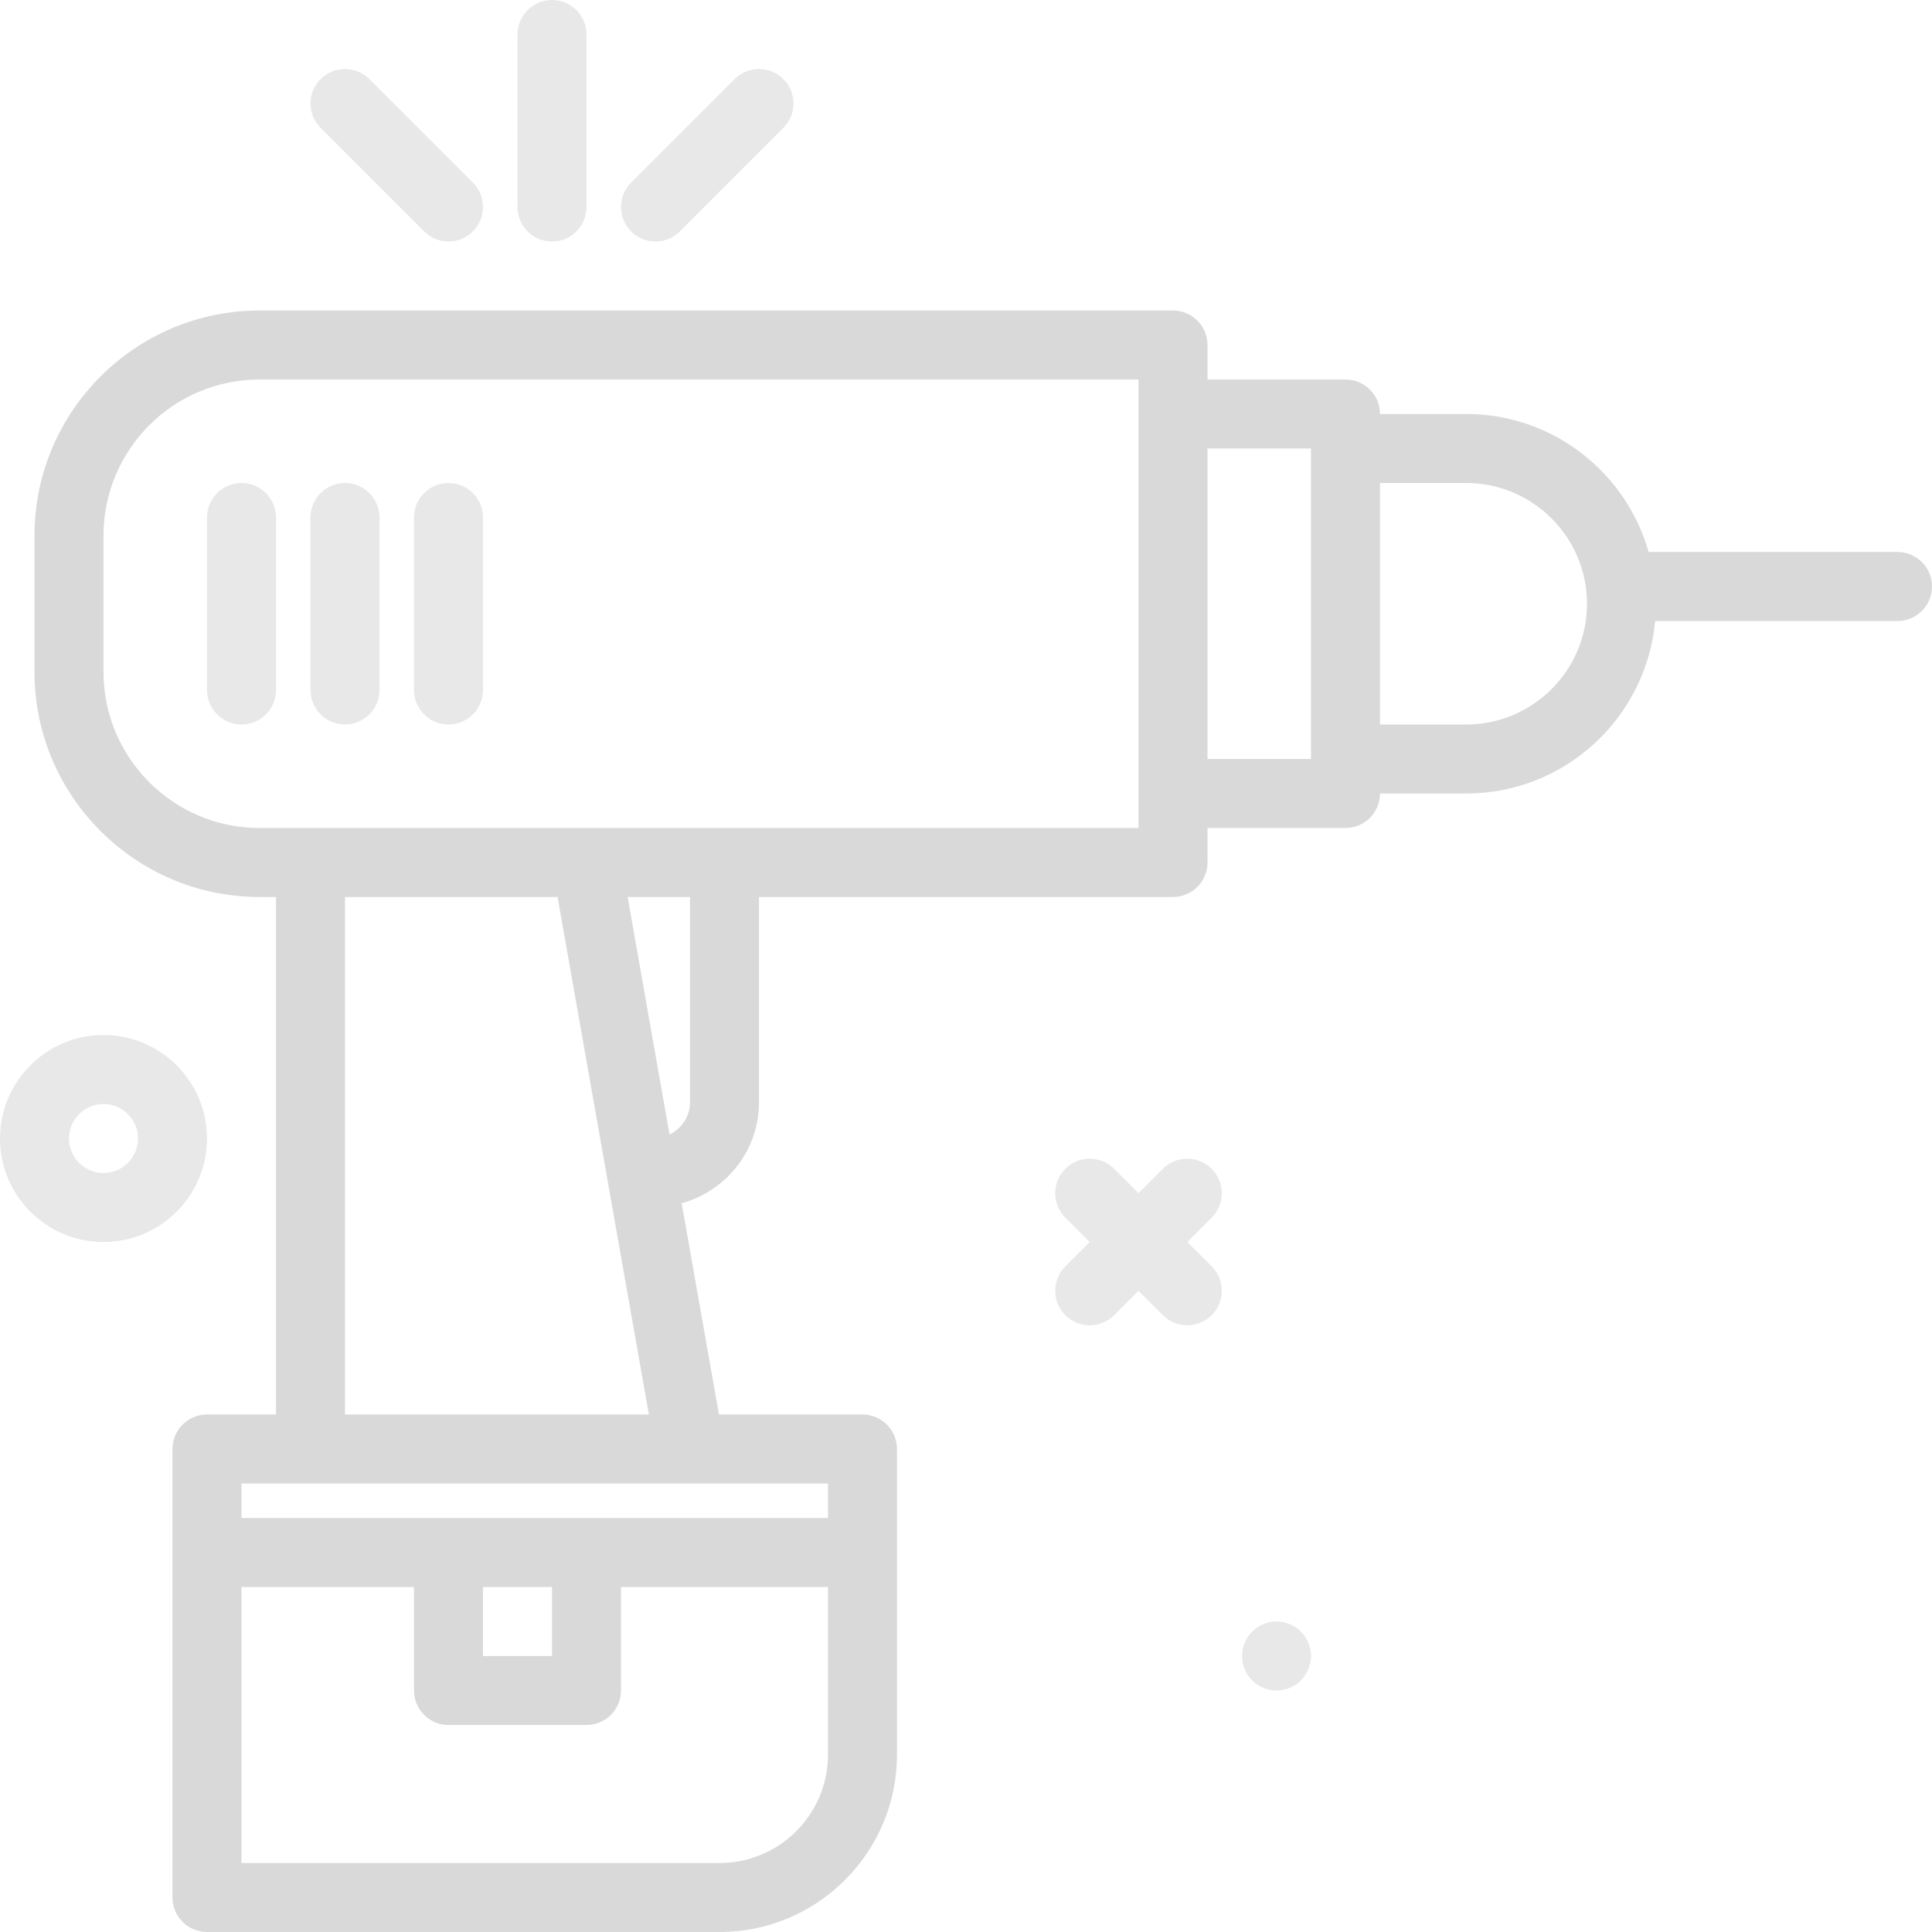 <svg width="42" height="42" viewBox="0 0 42 42" fill="none" xmlns="http://www.w3.org/2000/svg">
<path d="M26.341 25.409C26.048 25.116 25.573 25.116 25.28 25.409L24.75 25.939L24.22 25.409C23.927 25.116 23.452 25.116 23.159 25.409C22.866 25.702 22.866 26.177 23.159 26.47L23.689 27L23.159 27.53C22.866 27.823 22.866 28.298 23.159 28.591C23.306 28.737 23.498 28.811 23.689 28.811C23.881 28.811 24.073 28.737 24.22 28.591L24.75 28.061L25.28 28.591C25.427 28.737 25.619 28.811 25.811 28.811C26.002 28.811 26.194 28.737 26.341 28.591C26.634 28.298 26.634 27.823 26.341 27.53L25.811 27L26.341 26.47C26.634 26.177 26.634 25.702 26.341 25.409Z" fill="#D9D9D9" fill-opacity="0.6"/>
<path d="M4.5 24.75C4.5 23.509 3.491 22.5 2.25 22.5C1.009 22.5 0 23.509 0 24.75C0 25.991 1.009 27 2.25 27C3.491 27 4.5 25.991 4.5 24.75ZM2.25 25.5C1.837 25.5 1.5 25.163 1.5 24.75C1.5 24.337 1.837 24 2.25 24C2.663 24 3 24.337 3 24.75C3 25.163 2.663 25.5 2.25 25.5Z" fill="#D9D9D9" fill-opacity="0.6"/>
<path d="M27.75 36.75C28.164 36.75 28.5 36.414 28.5 36C28.5 35.586 28.164 35.25 27.75 35.25C27.336 35.25 27 35.586 27 36C27 36.414 27.336 36.75 27.75 36.75Z" fill="#D9D9D9" fill-opacity="0.6"/>
<path d="M12 5.25C12.414 5.25 12.75 4.914 12.75 4.5V0.75C12.75 0.336 12.414 0 12 0C11.586 0 11.25 0.336 11.25 0.75V4.5C11.25 4.914 11.586 5.25 12 5.25Z" fill="#D9D9D9" fill-opacity="0.6"/>
<path d="M9.22 5.03C9.366 5.177 9.558 5.25 9.75 5.25C9.942 5.25 10.134 5.177 10.28 5.03C10.573 4.737 10.573 4.263 10.28 3.97L8.03 1.72C7.737 1.427 7.263 1.427 6.97 1.72C6.677 2.013 6.677 2.487 6.97 2.78L9.22 5.03Z" fill="#D9D9D9" fill-opacity="0.6"/>
<path d="M14.25 5.25C14.442 5.25 14.634 5.177 14.78 5.03L17.03 2.78C17.323 2.487 17.323 2.013 17.03 1.72C16.737 1.427 16.263 1.427 15.97 1.72L13.72 3.97C13.427 4.263 13.427 4.737 13.72 5.03C13.866 5.177 14.058 5.25 14.25 5.25Z" fill="#D9D9D9" fill-opacity="0.6"/>
<path d="M41.25 12H35.84C35.349 10.271 33.759 9 31.875 9H30C30 8.586 29.664 8.25 29.25 8.25H26.25V7.5C26.25 7.086 25.914 6.75 25.5 6.75H5.642C2.945 6.75 0.75 8.945 0.75 11.642V14.608C0.75 17.305 2.945 19.5 5.642 19.5H6V30.75H4.5C4.086 30.75 3.75 31.086 3.75 31.5V41.25C3.75 41.664 4.086 42 4.5 42H15.644C17.77 42 19.5 40.27 19.5 38.144V31.5C19.5 31.086 19.164 30.75 18.75 30.75H15.629L14.819 26.158C15.785 25.891 16.5 25.013 16.5 23.963V19.5H25.5C25.914 19.5 26.25 19.164 26.25 18.75V18H29.25C29.664 18 30 17.664 30 17.25H31.875C34.023 17.25 35.791 15.599 35.981 13.5H41.25C41.664 13.5 42 13.164 42 12.75C42 12.336 41.664 12 41.25 12ZM15.644 40.5H5.25V34.5H9V36.75C9 37.164 9.336 37.5 9.75 37.5H12.75C13.164 37.5 13.5 37.164 13.5 36.75V34.5H18V38.144C18 39.443 16.943 40.5 15.644 40.5ZM10.5 34.5H12V36H10.5V34.5ZM18 33H5.25V32.25H18V33ZM7.5 30.75V19.5H12.121L14.106 30.75H7.5ZM15 23.963C15 24.273 14.816 24.535 14.555 24.664L13.644 19.5H15V23.963ZM24.75 18H5.642C3.772 18 2.25 16.478 2.25 14.608V11.642C2.25 9.772 3.772 8.25 5.642 8.25H24.75V18ZM28.5 16.5H26.25V9.75H28.5V16.5ZM31.875 15.75H30V10.5H31.875C33.322 10.5 34.5 11.678 34.5 13.125C34.5 14.572 33.322 15.75 31.875 15.75Z" fill="#D9D9D9"/>
<path d="M4.5 11.25V15C4.5 15.414 4.836 15.75 5.25 15.75C5.664 15.75 6 15.414 6 15V11.25C6 10.836 5.664 10.5 5.25 10.5C4.836 10.5 4.5 10.836 4.5 11.25Z" fill="#D9D9D9" fill-opacity="0.6"/>
<path d="M7.5 15.75C7.914 15.75 8.25 15.414 8.25 15V11.25C8.25 10.836 7.914 10.5 7.5 10.5C7.086 10.5 6.75 10.836 6.75 11.25V15C6.75 15.414 7.086 15.75 7.5 15.75Z" fill="#D9D9D9" fill-opacity="0.6"/>
<path d="M9.75 15.75C10.164 15.75 10.5 15.414 10.5 15V11.25C10.5 10.836 10.164 10.5 9.75 10.5C9.336 10.5 9 10.836 9 11.25V15C9 15.414 9.336 15.75 9.75 15.75Z" fill="#D9D9D9" fill-opacity="0.6"/>
</svg>
